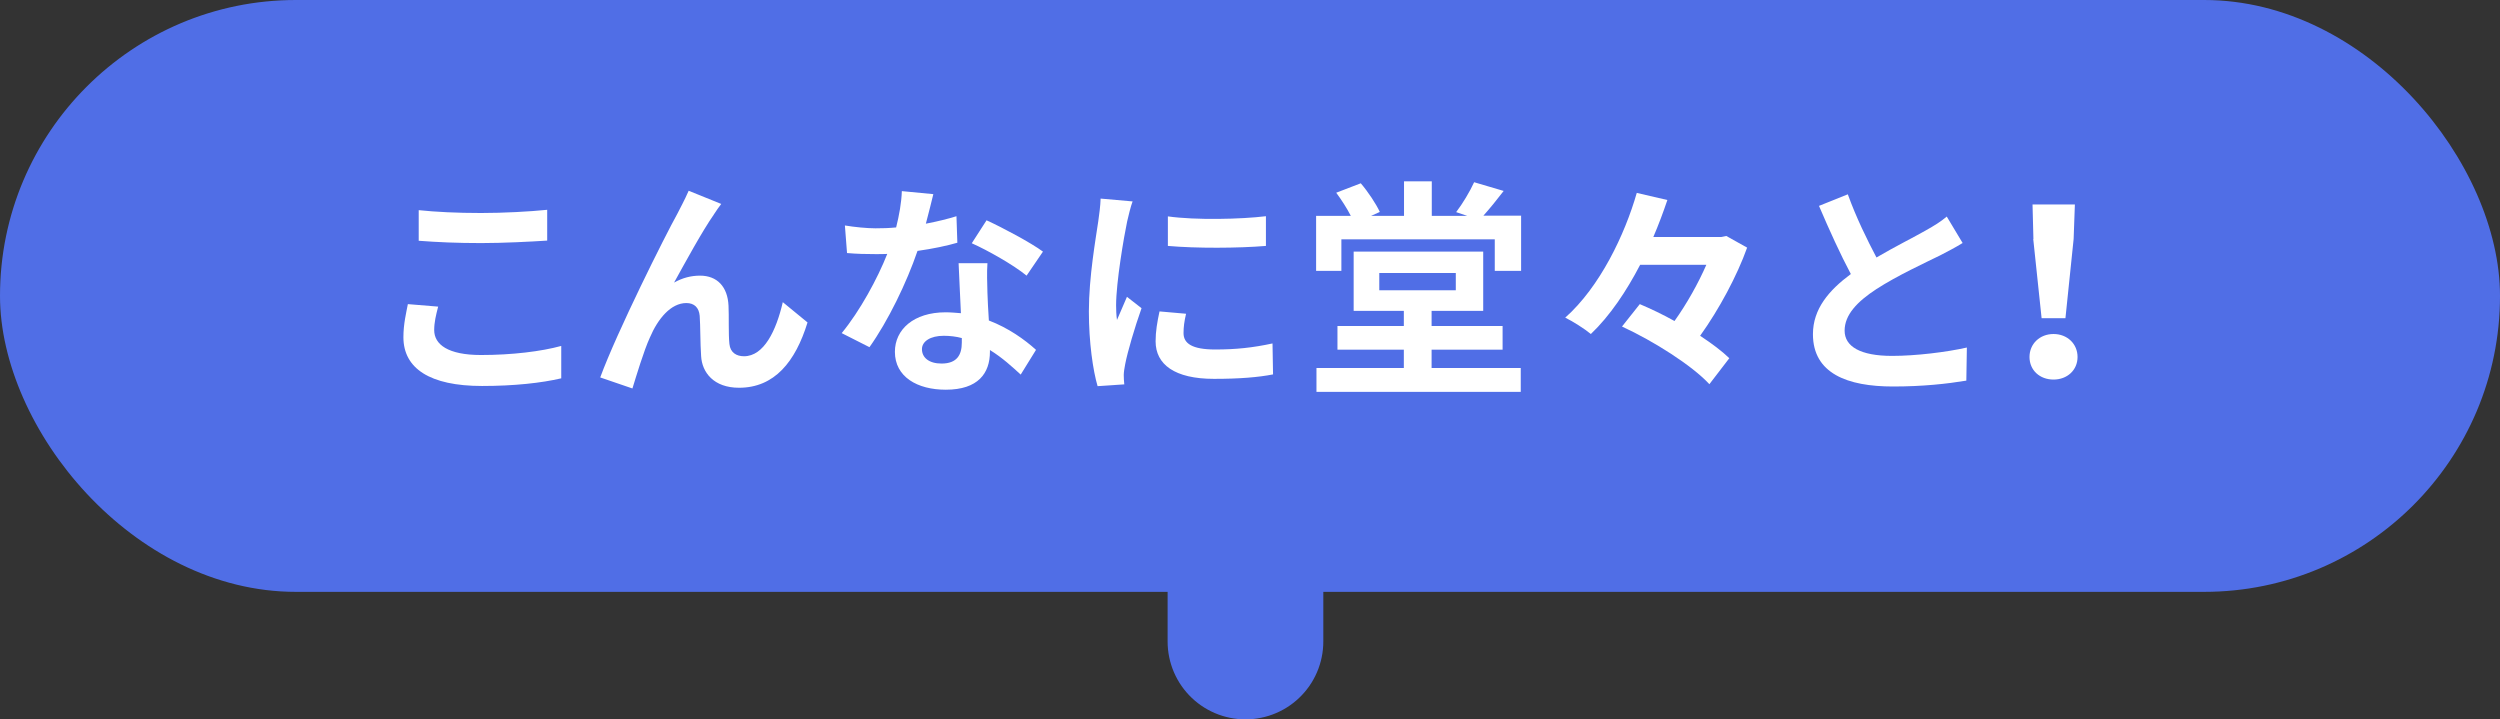 <?xml version="1.0" encoding="UTF-8"?>
<svg id="_レイヤー_2" data-name="レイヤー 2" xmlns="http://www.w3.org/2000/svg" viewBox="0 0 140.49 40.42">
  <rect x="0" y="0" width="140.49" height="40.42" fill="#333333" stroke="none"/>
  <defs>
    <style>
      .cls-1 {
        fill: #fff;
      }

      .cls-2 {
        fill: #506ee6;
      }

      .cls-3 {
        fill: none;
        stroke: #506ee6;
        stroke-linecap: round;
        stroke-linejoin: round;
        stroke-width: 8.75px;
      }
    </style>
  </defs>
  <g id="_レイヤー_1-2" data-name="レイヤー 1">
    <g>
      <g>
        <rect class="cls-2" x="0" y="0" width="140.49" height="33.26" rx="16.63" ry="16.63"/>
        <line class="cls-3" x1="69.99" y1="14.81" x2="69.99" y2="36.05"/>
      </g>
      <g>
        <path class="cls-1" d="M24.62,17.24c-.12,.47-.22,.87-.22,1.31,0,.81,.78,1.4,2.63,1.4,1.74,0,3.38-.2,4.51-.51v1.82c-1.11,.26-2.64,.43-4.45,.43-2.94,0-4.42-.99-4.42-2.74,0-.75,.16-1.38,.25-1.86l1.7,.14Zm-1.09-5.43c.95,.1,2.15,.16,3.5,.16,1.27,0,2.74-.08,3.72-.18v1.73c-.9,.06-2.48,.14-3.71,.14-1.35,0-2.46-.05-3.51-.13v-1.72Z"/>
        <path class="cls-1" d="M40.12,12.05c-.64,.91-1.61,2.69-2.24,3.83,.48-.27,.96-.39,1.46-.39,.96,0,1.55,.62,1.6,1.69,.03,.57-.01,1.6,.05,2.15,.05,.49,.4,.69,.82,.69,1.12,0,1.81-1.44,2.18-3.04l1.39,1.14c-.68,2.21-1.86,3.67-3.85,3.67-1.42,0-2.08-.86-2.13-1.78-.05-.7-.04-1.74-.08-2.26-.04-.46-.3-.72-.75-.72-.87,0-1.6,.88-2.05,1.94-.34,.74-.77,2.18-.98,2.86l-1.81-.62c.94-2.56,3.65-7.97,4.33-9.19,.17-.34,.4-.75,.64-1.3l1.83,.74c-.13,.16-.27,.38-.42,.6Z"/>
        <path class="cls-1" d="M53.8,13.64c-.58,.17-1.38,.34-2.24,.46-.61,1.79-1.66,3.95-2.7,5.41l-1.56-.79c1.03-1.25,2.02-3.08,2.56-4.45-.22,.01-.44,.01-.66,.01-.52,0-1.04-.01-1.6-.06l-.12-1.55c.53,.09,1.24,.16,1.72,.16,.38,0,.77-.01,1.16-.05,.17-.68,.3-1.39,.32-2.04l1.77,.17c-.1,.42-.25,1.01-.42,1.66,.62-.12,1.21-.26,1.72-.42l.05,1.5Zm1.69,1.16c-.04,.56-.01,1.08,0,1.65,.01,.35,.04,.95,.08,1.56,1.1,.42,2.01,1.07,2.65,1.65l-.86,1.39c-.46-.42-1.03-.95-1.73-1.38v.1c0,1.2-.66,2.13-2.48,2.13-1.6,0-2.86-.72-2.86-2.13,0-1.25,1.05-2.22,2.85-2.22,.3,0,.58,.03,.86,.05-.04-.94-.1-2.03-.13-2.81h1.62Zm-1.43,4.2c-.33-.09-.68-.13-1.03-.13-.74,0-1.22,.31-1.22,.75,0,.48,.4,.81,1.1,.81,.87,0,1.14-.49,1.14-1.18v-.25Zm3.63-3.51c-.73-.6-2.2-1.43-3.08-1.82l.83-1.29c.92,.42,2.51,1.27,3.17,1.76l-.92,1.35Z"/>
        <path class="cls-1" d="M63.65,11.31c-.1,.25-.26,.91-.31,1.14-.18,.85-.62,3.42-.62,4.71,0,.23,.01,.56,.05,.82,.18-.44,.39-.88,.56-1.3l.82,.64c-.38,1.07-.79,2.46-.92,3.15-.04,.18-.08,.47-.08,.6,0,.14,.01,.35,.03,.53l-1.5,.1c-.26-.88-.49-2.46-.49-4.2,0-1.94,.39-4.11,.53-5.08,.05-.36,.12-.86,.13-1.26l1.81,.16Zm3,6.33c-.1,.43-.14,.74-.14,1.08,0,.58,.48,.92,1.78,.92,1.16,0,2.11-.1,3.22-.34l.03,1.74c-.82,.16-1.87,.25-3.32,.25-2.21,0-3.28-.81-3.28-2.11,0-.55,.09-1.08,.22-1.68l1.48,.13Zm4.49-5.5v1.68c-1.57,.13-3.91,.14-5.51,0v-1.66c1.56,.22,4.13,.16,5.51-.01Z"/>
        <path class="cls-1" d="M85.48,12.13v3.09h-1.48v-1.77h-8.62v1.77h-1.42v-3.09h1.95c-.22-.43-.53-.91-.82-1.3l1.38-.53c.42,.49,.86,1.16,1.07,1.61l-.49,.22h1.85v-1.94h1.56v1.94h1.99l-.62-.21c.36-.47,.78-1.17,1.01-1.68l1.66,.49c-.39,.51-.79,1-1.14,1.39h2.13Zm-5.03,8.55h5.01v1.34h-11.48v-1.34h4.91v-1.03h-3.73v-1.33h3.73v-.85h-2.82v-3.33h7.28v3.33h-2.9v.85h3.99v1.33h-3.99v1.03Zm-2.94-4.37h4.3v-.97h-4.3v.97Z"/>
        <path class="cls-1" d="M98.18,13.92c-.56,1.57-1.57,3.46-2.64,4.95,.65,.43,1.23,.86,1.64,1.26l-1.12,1.46c-.97-1.05-3.13-2.42-4.91-3.24l1-1.26c.61,.26,1.29,.58,1.95,.95,.7-.98,1.34-2.13,1.79-3.16h-3.72c-.77,1.48-1.69,2.86-2.77,3.89-.35-.29-1.01-.71-1.44-.92,1.95-1.73,3.35-4.67,4.02-7.01l1.72,.4c-.23,.68-.49,1.38-.79,2.08h3.81l.29-.06,1.18,.66Z"/>
        <path class="cls-1" d="M110.3,13.65c-.4,.25-.81,.46-1.27,.7-.81,.4-2.42,1.14-3.59,1.9-1.07,.7-1.78,1.44-1.78,2.33s.88,1.42,2.67,1.42c1.33,0,3.05-.21,4.2-.47l-.03,1.86c-1.09,.18-2.44,.33-4.12,.33-2.56,0-4.5-.73-4.5-2.94,0-1.42,.9-2.47,2.13-3.38-.58-1.09-1.21-2.47-1.79-3.83l1.62-.65c.48,1.33,1.09,2.56,1.61,3.55,1.04-.61,2.16-1.17,2.77-1.52,.48-.27,.84-.49,1.18-.78l.9,1.5Z"/>
        <path class="cls-1" d="M114.05,20.06c0-.74,.58-1.29,1.35-1.29s1.35,.55,1.35,1.29-.58,1.27-1.35,1.27-1.35-.52-1.35-1.27Zm.22-6.63l-.05-1.94h2.38l-.07,1.94-.46,4.45h-1.34l-.47-4.45Z"/>
      </g>
    </g>
  </g>
</svg>